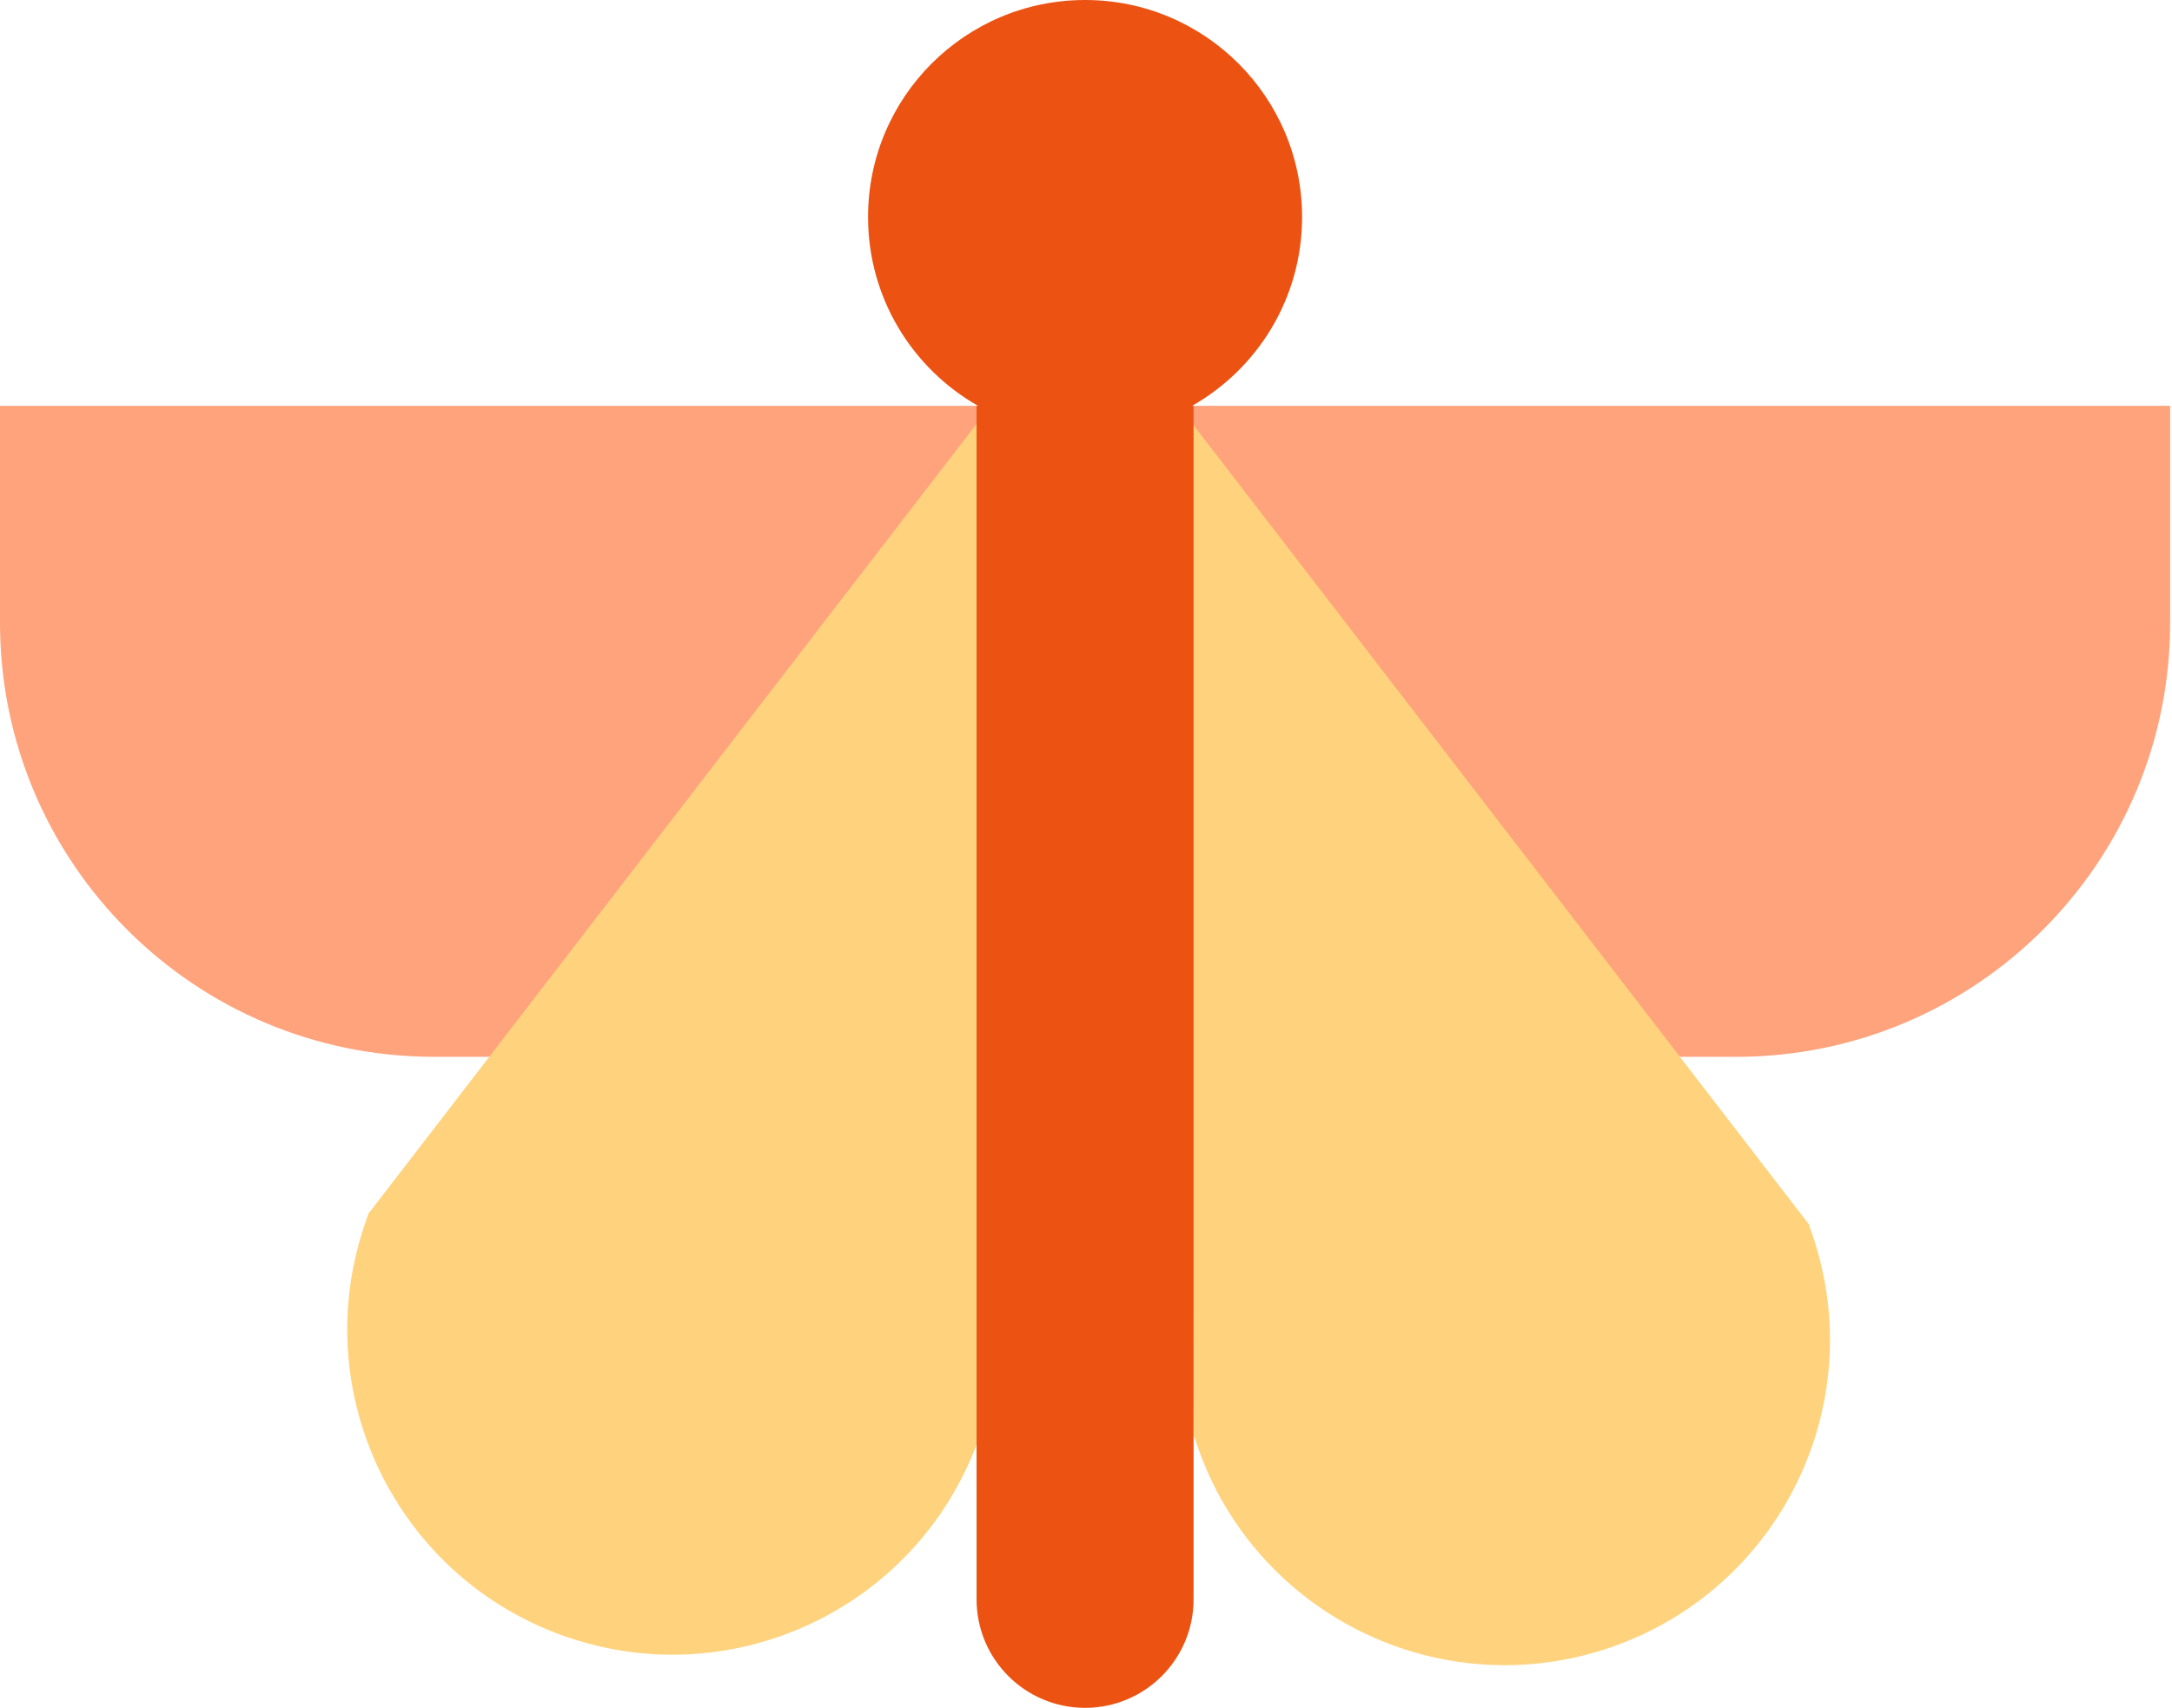 <svg xmlns="http://www.w3.org/2000/svg" width="819" height="644" fill="none"><path fill="#FFA37C" d="M0 153.022h818.297v81.829c0 90.387-73.272 163.66-163.659 163.66H163.66C73.273 398.511 0 325.238 0 234.851z"/><path fill="#FFD37D" d="M681.971 461.531 447.468 156.978l2.71 384.365-.03.011.031.092.003.432.131-.045 1.158 3.364c22.045 64.025 91.819 98.056 155.844 76.011s98.055-91.82 76.01-155.844L682.166 462l.131-.045-.264-.343-.032-.091z"/><path fill="#FFD37D" fill-rule="evenodd" d="m138.995 457.574 234.503-304.552-2.711 384.365.031.011-.032.091-.003.433-.13-.046-1.159 3.364c-22.045 64.026-91.818 98.056-155.844 76.011-64.024-22.045-98.054-91.819-76.01-155.844l1.159-3.364-.131-.045.265-.343.031-.091z" clip-rule="evenodd"/><path fill="#EC5212" d="M449.524 153.022c24.756-14.071 41.454-40.682 41.454-71.192 0-45.194-36.636-81.83-81.829-81.83-45.194 0-81.83 36.636-81.83 81.83 0 30.51 16.698 57.121 41.454 71.192h-.539v450.063c0 22.597 18.318 40.915 40.915 40.915s40.914-18.318 40.914-40.915V153.022z"/></svg>